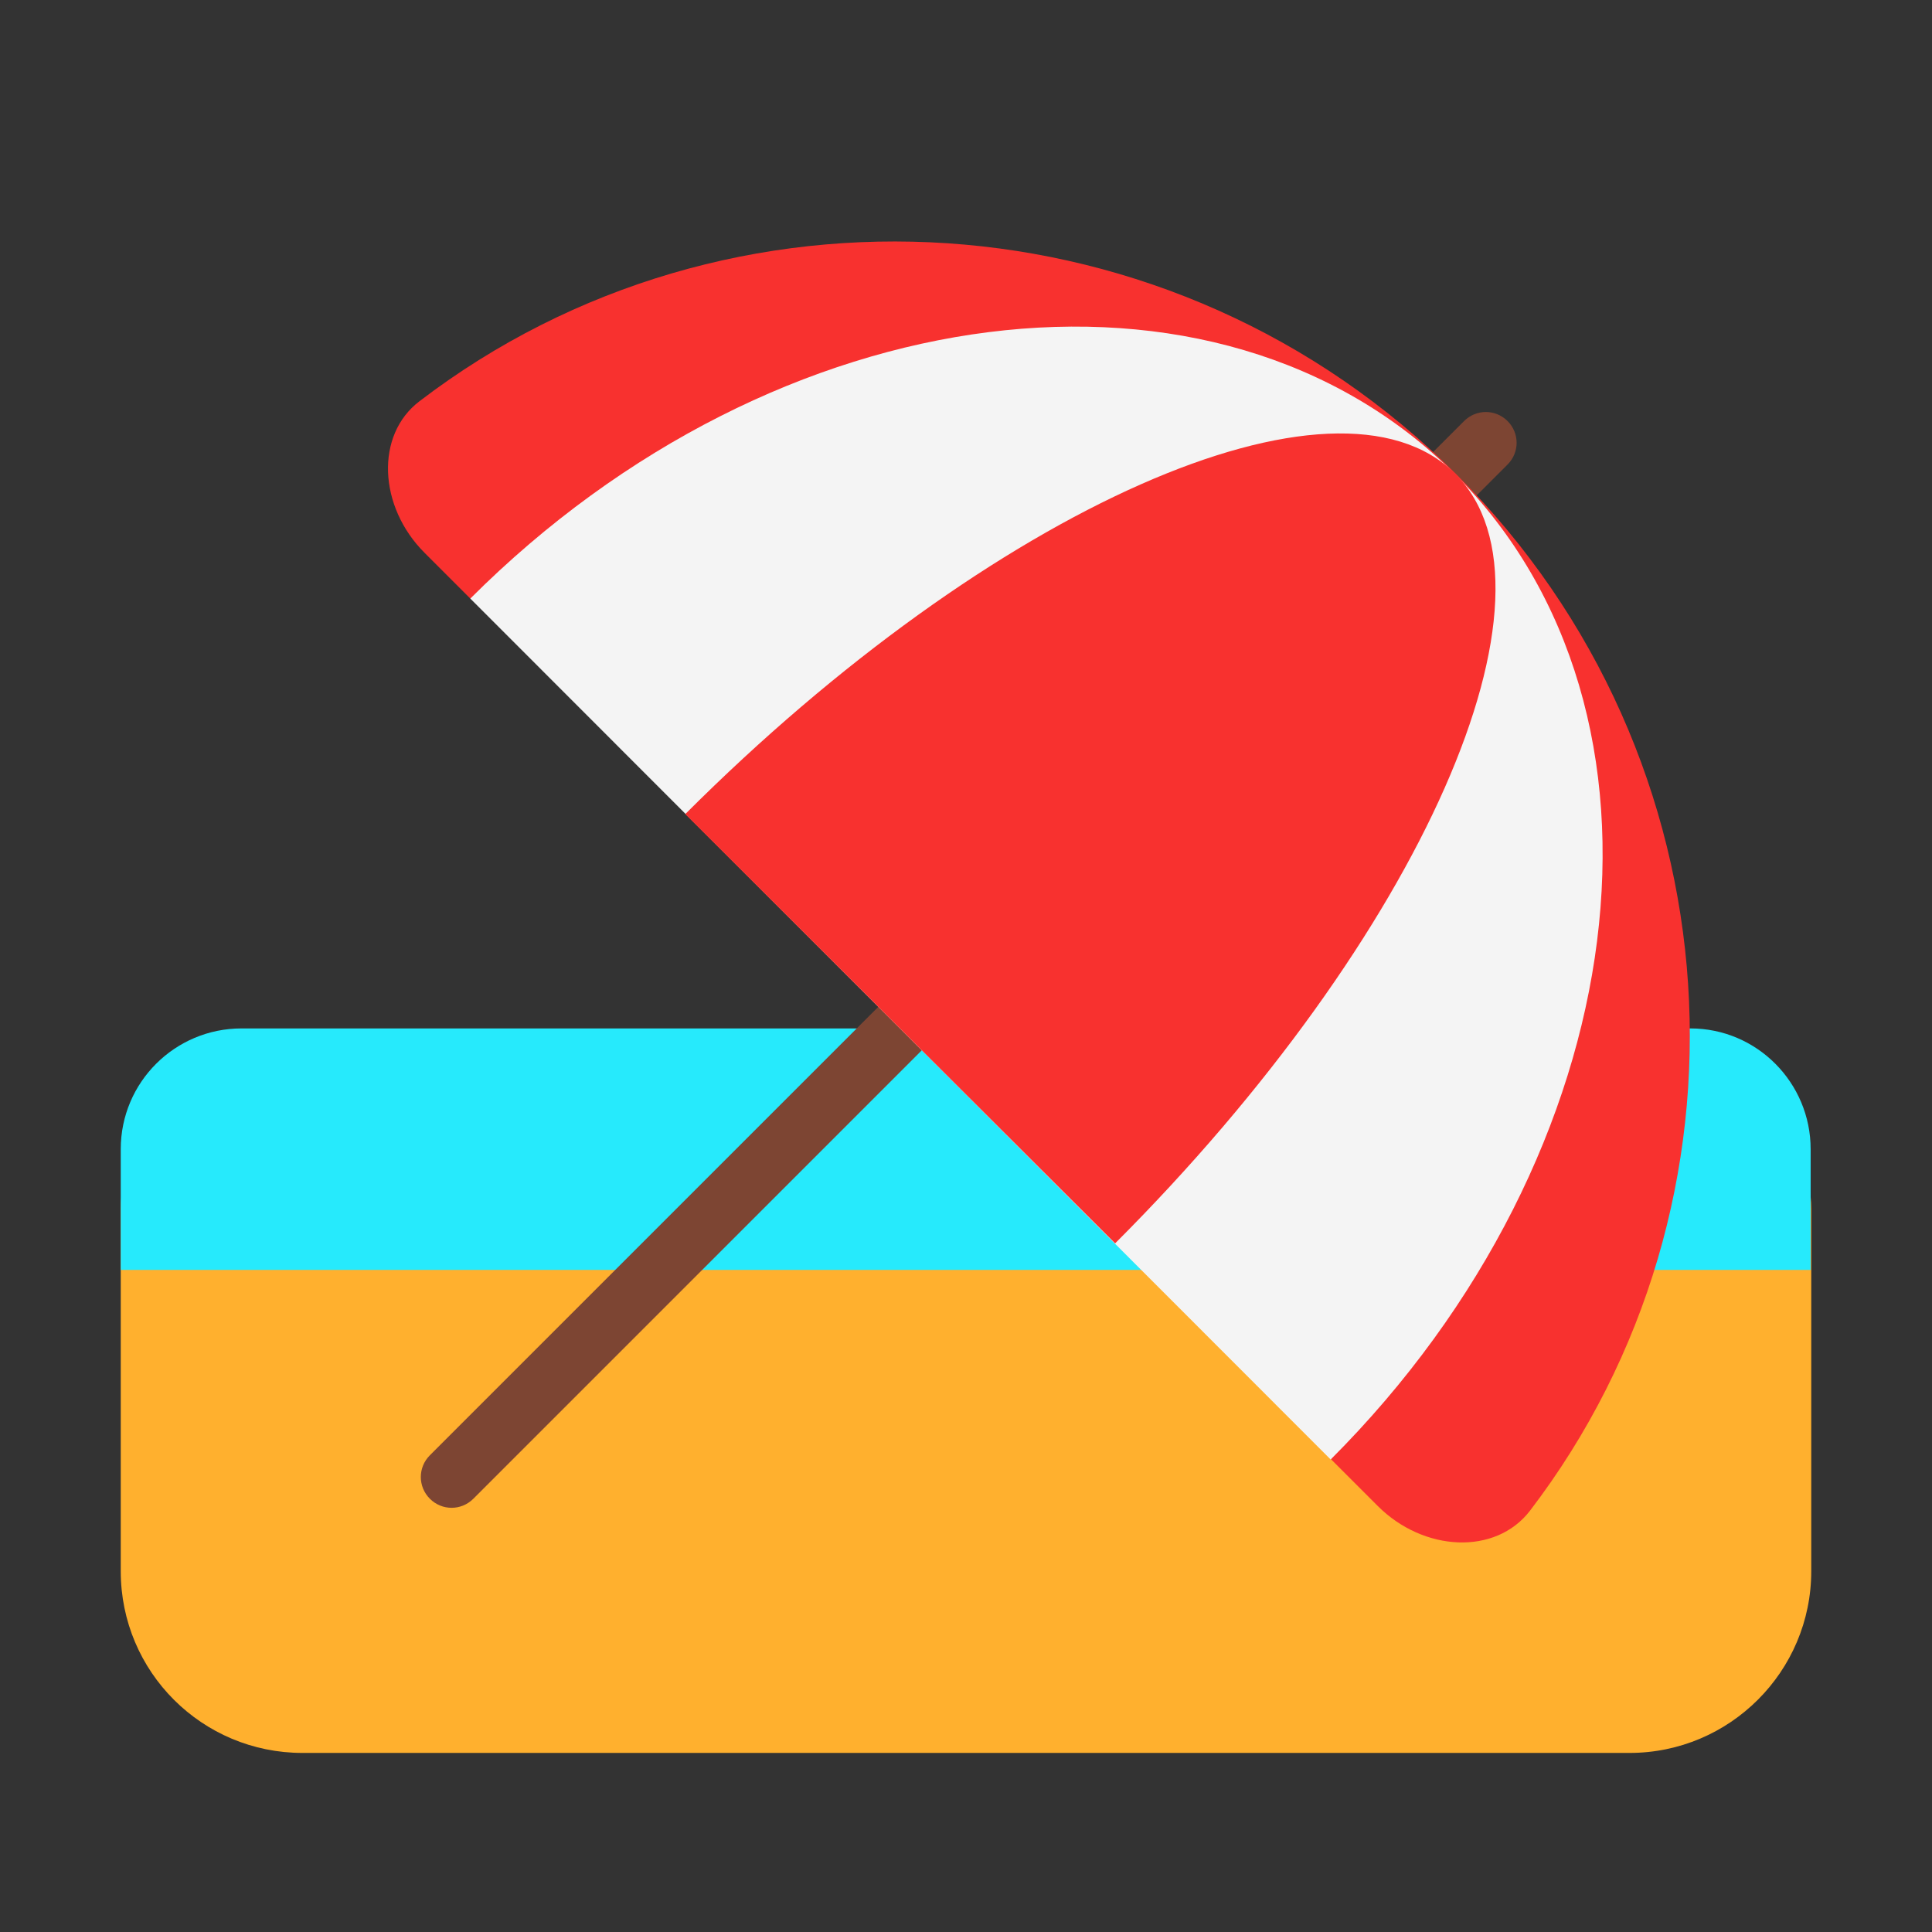 <svg viewBox="0 0 32 32" fill="none" xmlns="http://www.w3.org/2000/svg">
<rect x="0" y="0" width="32" height="32" fill="#333333" stroke="none"/>
<path d="M5.01 29.034H26.99C28.65 29.034 30 27.684 30 26.024V20.024C30 18.924 29.11 18.024 28 18.024H4C2.9 18.024 2 18.914 2 20.024V26.024C2 27.694 3.35 29.034 5.01 29.034Z" fill="#FFB02E"/>
<path d="M28 17.034H4C2.9 17.034 2 17.924 2 19.034V21.034H29.99V19.034C29.99 17.934 29.1 17.034 28 17.034Z" fill="#26EAFC"/>
<path d="M24.25 6.974L7.12 24.104C6.92 24.304 6.92 24.624 7.12 24.824C7.32 25.024 7.64 25.024 7.84 24.824L24.97 7.694C25.17 7.494 25.17 7.174 24.97 6.974C24.77 6.774 24.45 6.774 24.25 6.974Z" fill="#7D4533"/>
<path d="M22.82 24.944C23.58 25.704 24.77 25.764 25.34 25.024C29.24 19.924 28.83 12.564 24.13 7.864C19.43 3.164 12.05 2.744 6.95 6.644C6.21 7.204 6.27 8.394 7.03 9.154L7.79 9.914L18.97 12.994L22.05 24.174L22.82 24.944Z" fill="#F8312F"/>
<path d="M22.04 24.174C27.12 19.094 28.04 11.794 24.1 7.854C20.16 3.914 12.87 4.834 7.79 9.914L22.04 24.174Z" fill="#F4F4F4"/>
<path d="M18.47 20.594C23.55 15.514 26.07 9.804 24.1 7.844C22.13 5.884 16.43 8.404 11.35 13.484L18.47 20.594Z" fill="#F8312F"/>
</svg>
